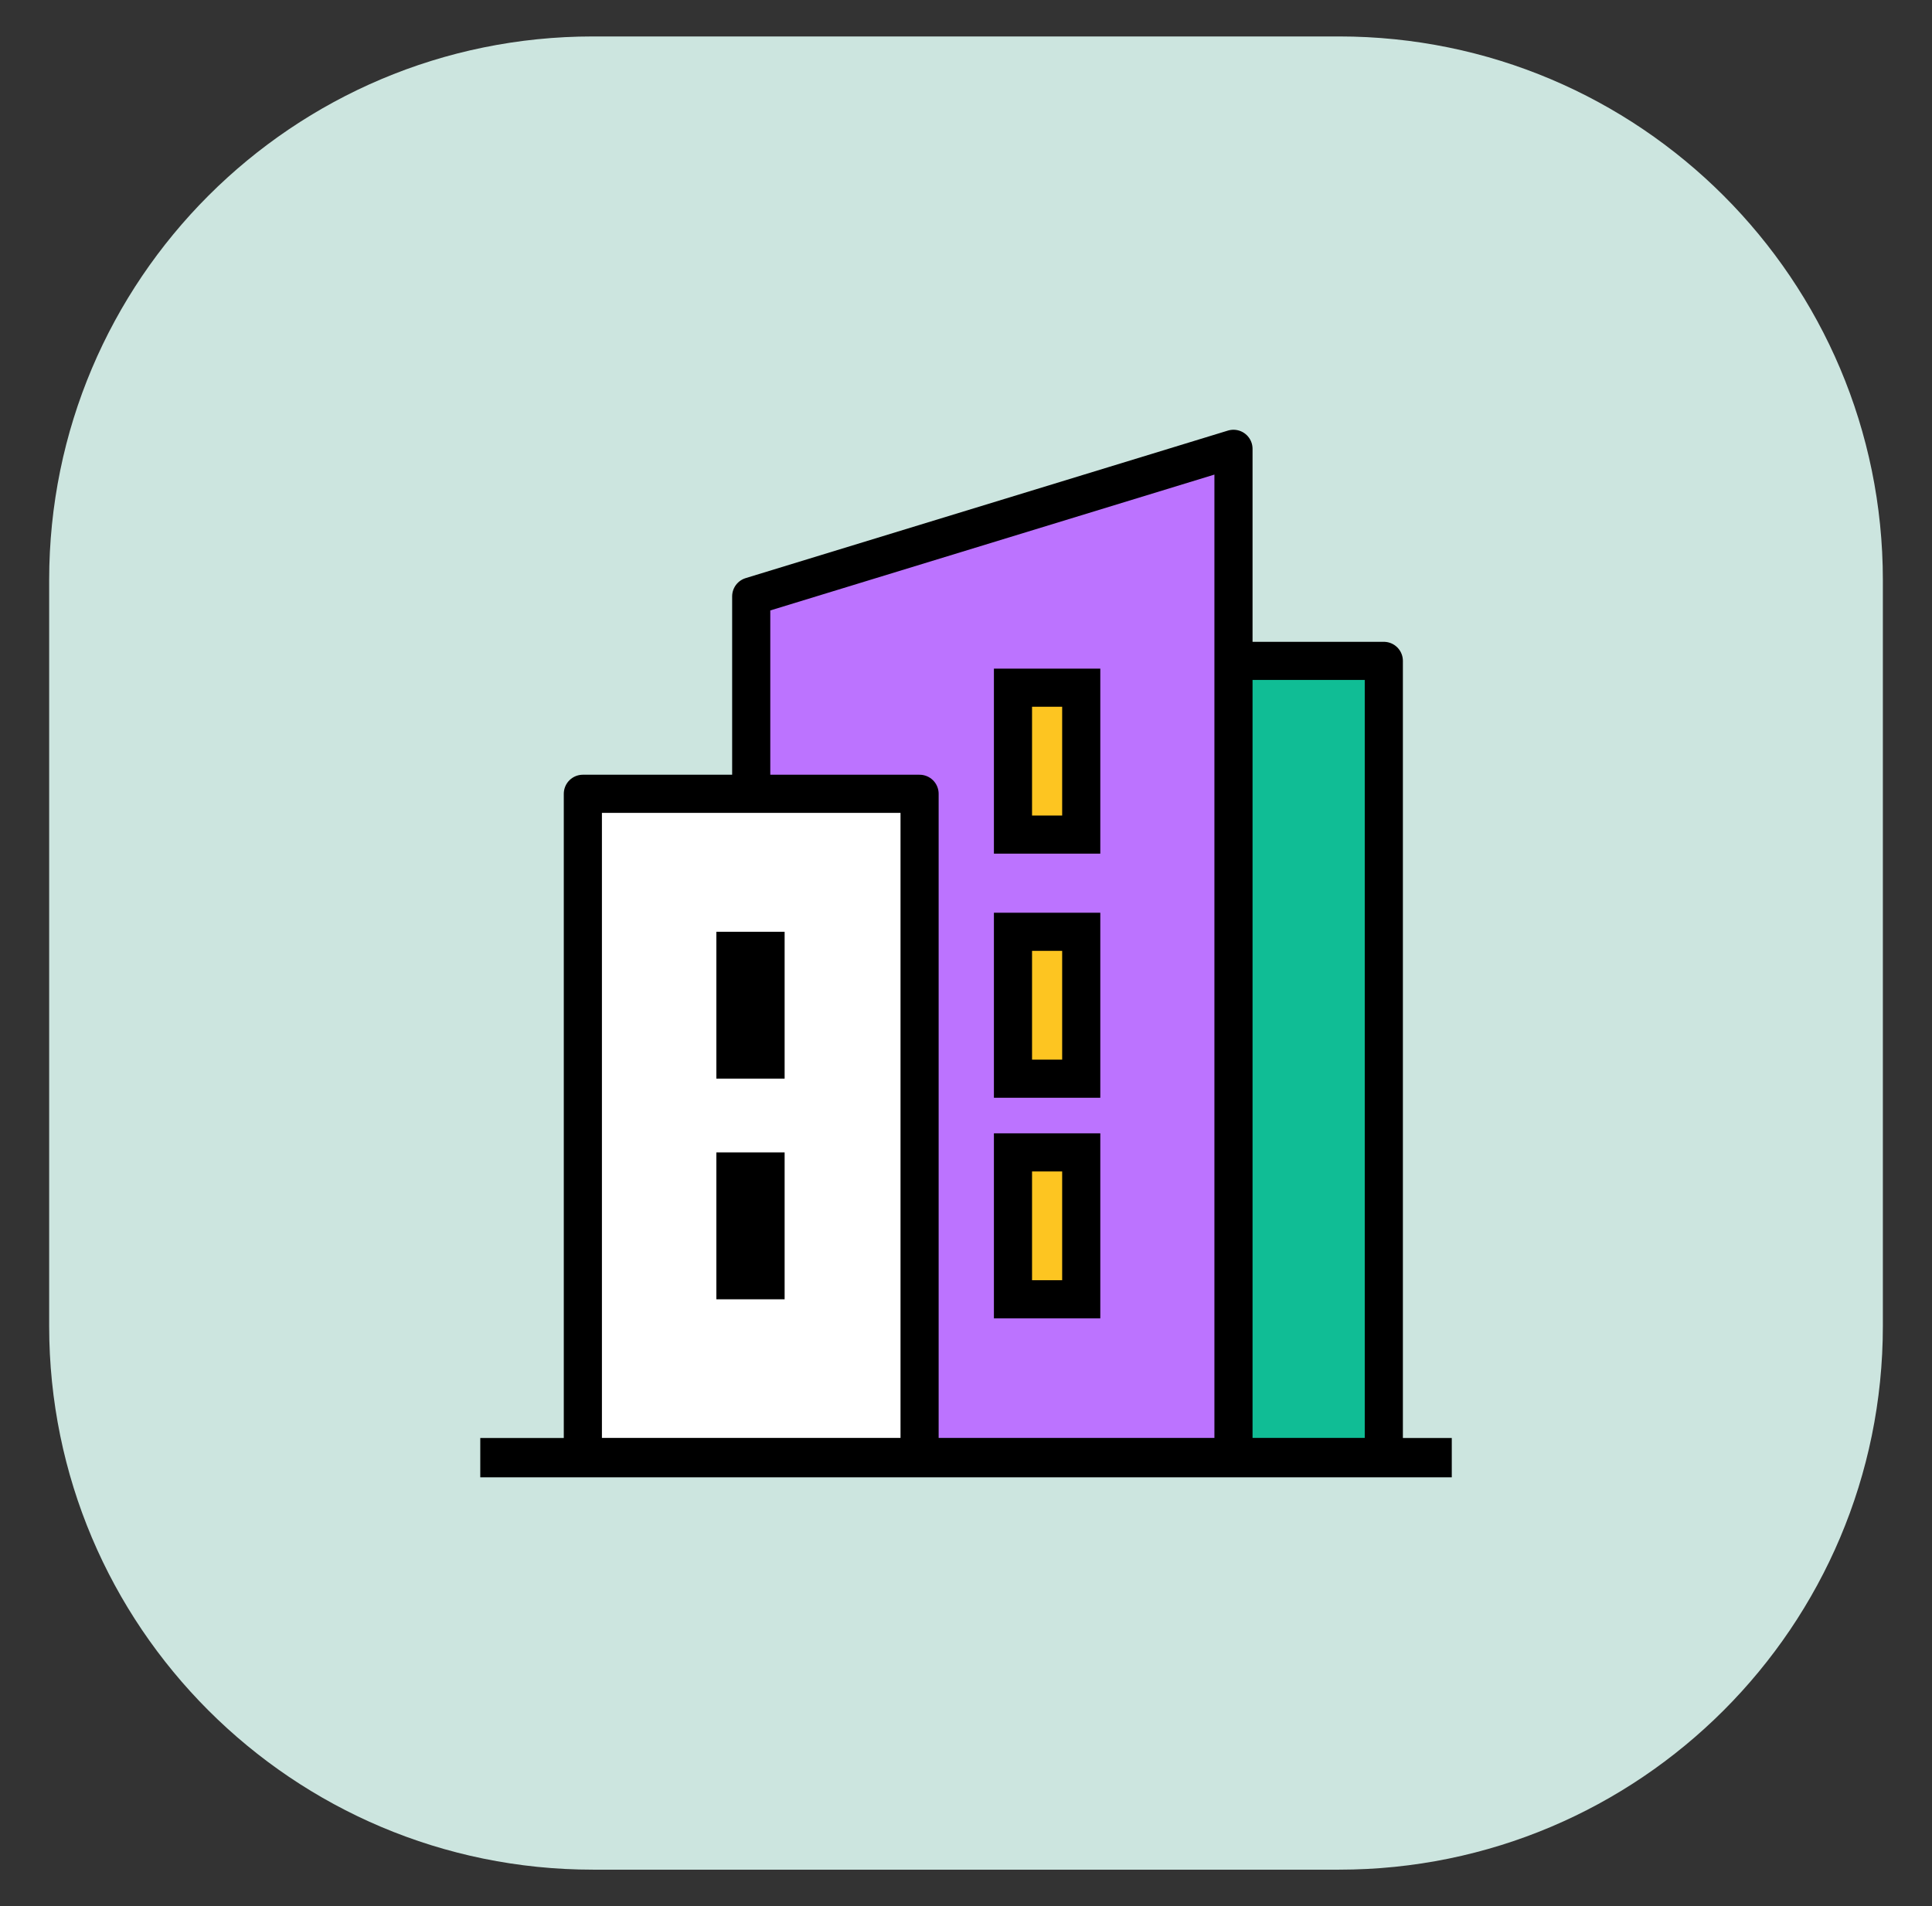 <svg width="76" height="75" viewBox="0 0 76 75" fill="none" xmlns="http://www.w3.org/2000/svg">
<rect x="0" y="0" width="76" height="75" fill="#333333" stroke="none"/>
<path d="M52.676 1.434H23.325C11.511 1.434 1.934 11.011 1.934 22.825V52.176C1.934 63.99 11.511 73.567 23.325 73.567H52.676C64.49 73.567 74.067 63.99 74.067 52.176V22.825C74.067 11.011 64.49 1.434 52.676 1.434Z" fill="#CCE5DF"/>
<path d="M54.436 26.004H41.19V57.341H54.436V26.004Z" fill="#10BD95" stroke="black" stroke-width="1.5" stroke-linecap="round" stroke-linejoin="round"/>
<path d="M48.522 57.342H29.551V23.465L48.522 17.66V57.342Z" fill="#BC73FF" stroke="black" stroke-width="1.5" stroke-linecap="round" stroke-linejoin="round"/>
<path d="M36.174 31.234H22.928V57.341H36.174V31.234Z" fill="white" stroke="black" stroke-width="1.5" stroke-linecap="round" stroke-linejoin="round"/>
<path d="M57.109 56.582H18.893V58.13H57.109V56.582Z" fill="black"/>
<path d="M30.865 36.664H28.18V42.444H30.865V36.664Z" fill="black"/>
<path d="M30.865 45.344H28.18V51.124H30.865V45.344Z" fill="black"/>
<path d="M42.533 36.664H39.848V42.444H42.533V36.664Z" fill="#FDC521" stroke="black" stroke-width="1.5" stroke-miterlimit="10"/>
<path d="M42.533 27.059H39.848V32.839H42.533V27.059Z" fill="#FDC521" stroke="black" stroke-width="1.5" stroke-miterlimit="10"/>
<path d="M42.533 45.344H39.848V51.124H42.533V45.344Z" fill="#FDC521" stroke="black" stroke-width="1.5" stroke-miterlimit="10"/>
</svg>

